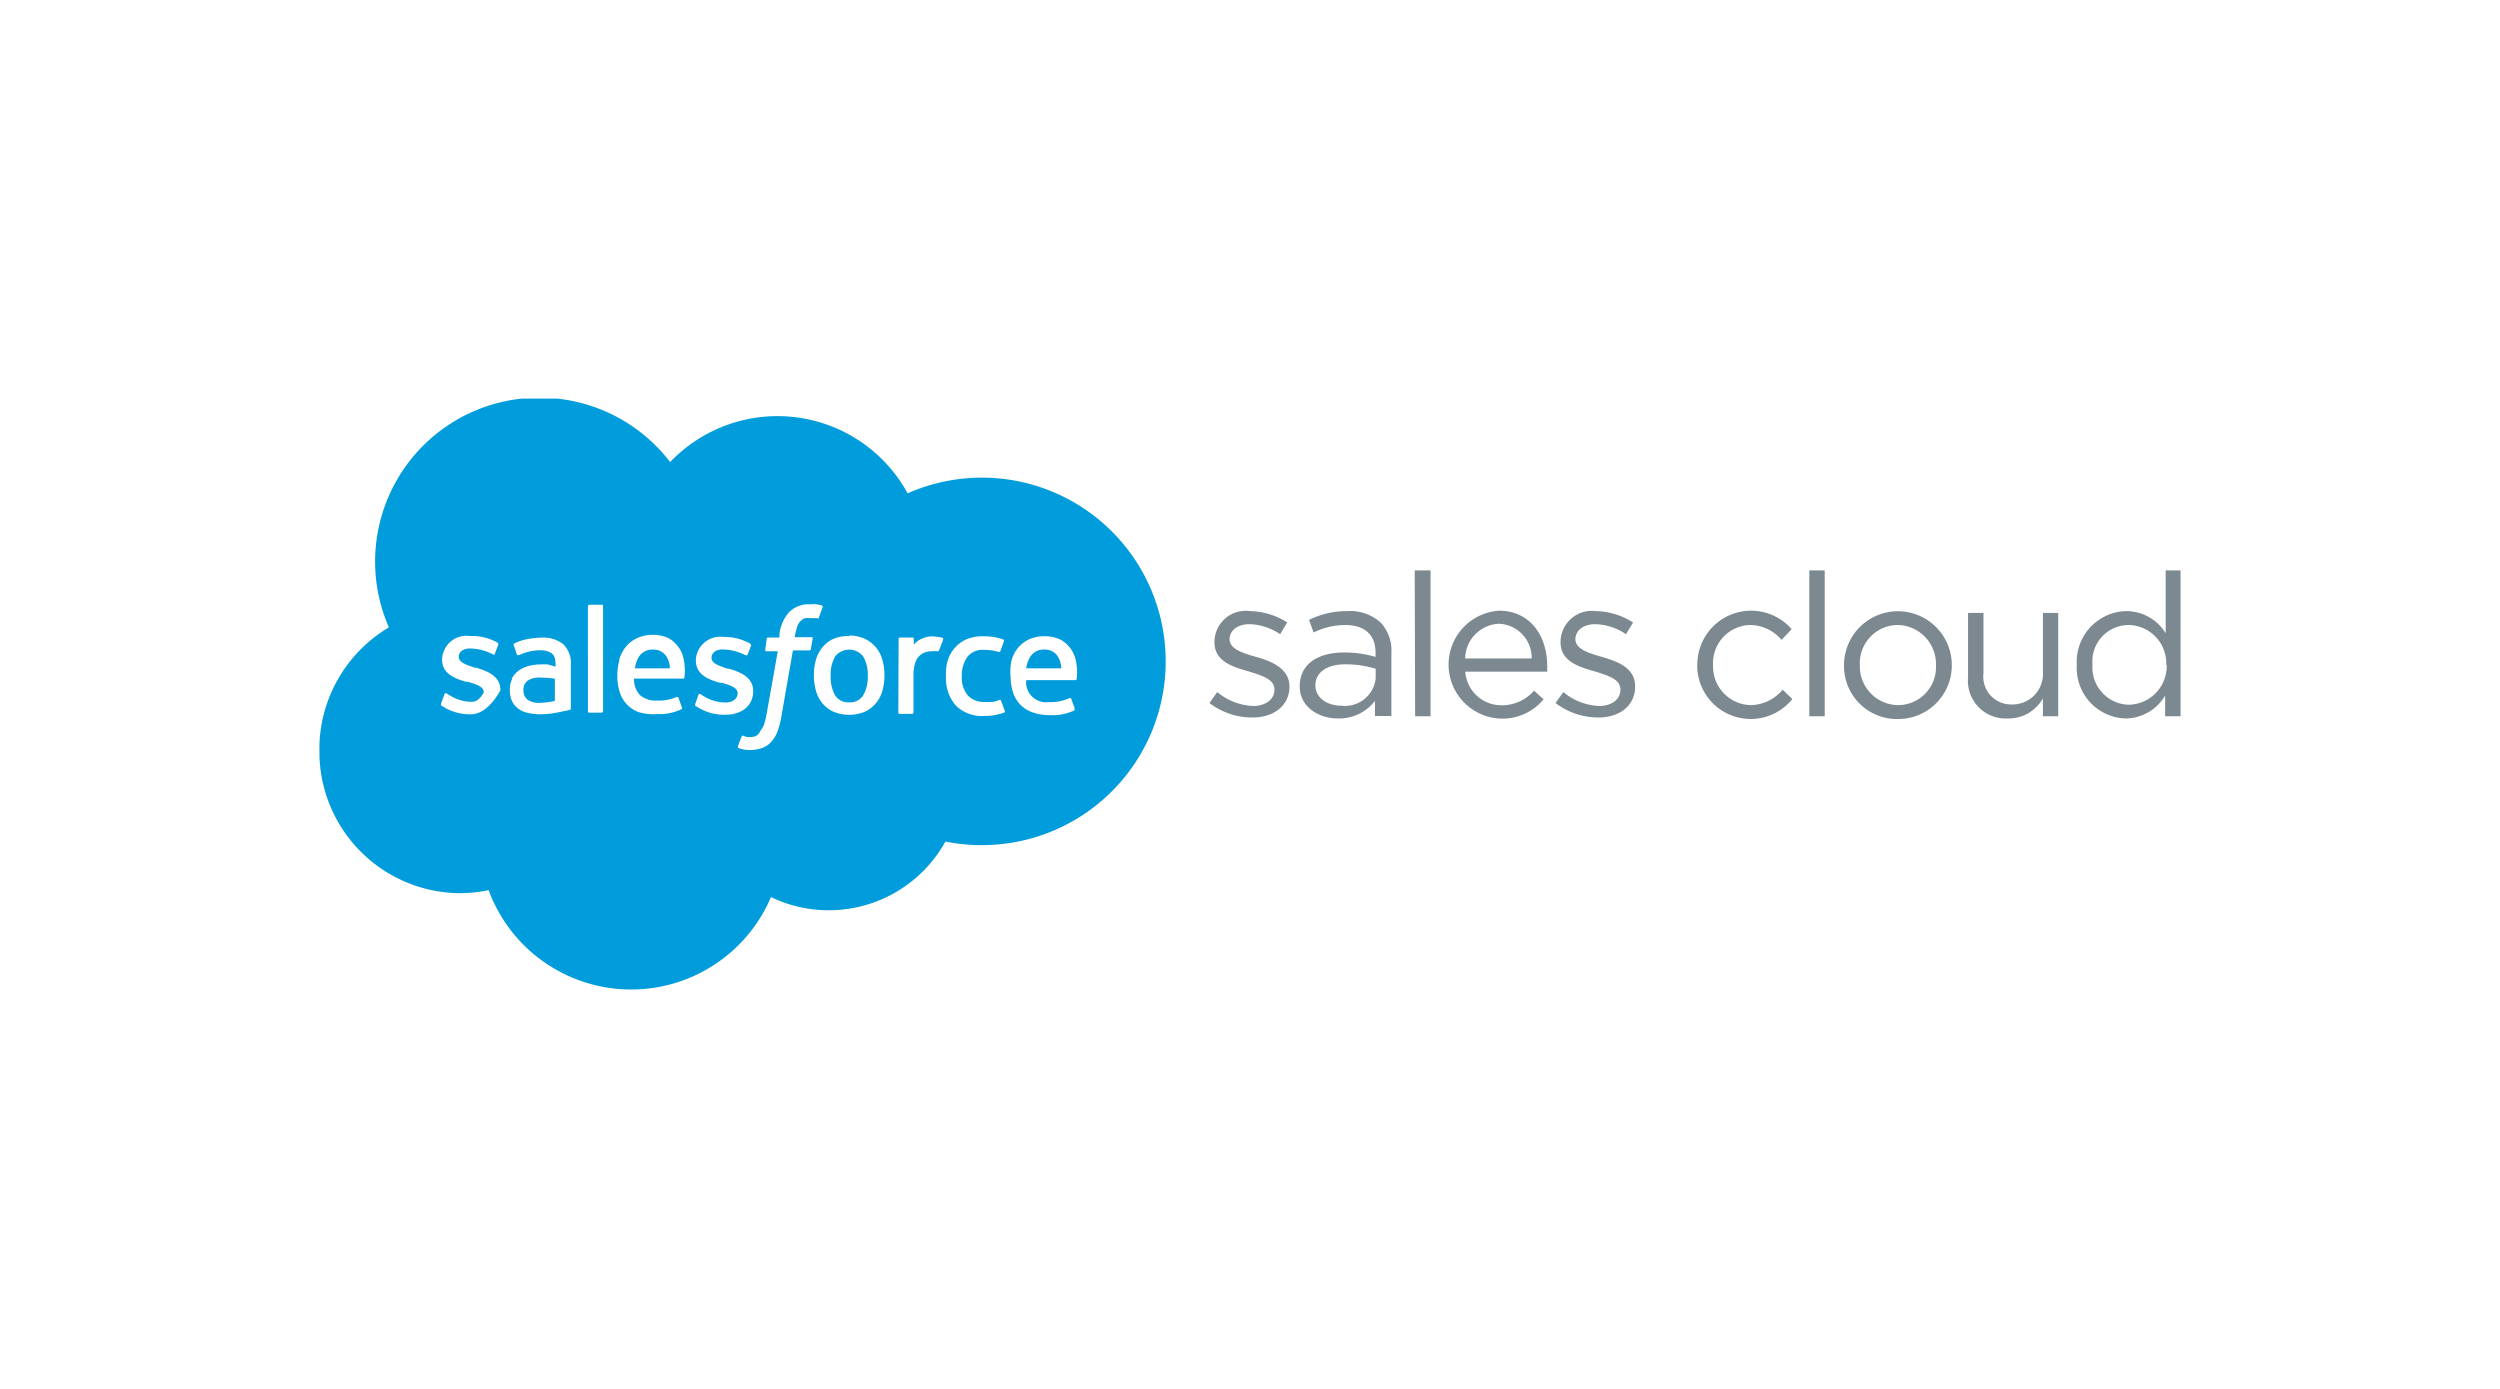<svg class="salesforce-sales-cloud-logo" aria-labelledby="salesforce-sales-cloud-title" xmlns="http://www.w3.org/2000/svg" viewBox="0 0 180 100"><style>.salesforce-sales-cloud-logo .cls-1{fill:#009cdb;}.salesforce-sales-cloud-logo .cls-2{fill:#7c8990;}</style><title id="salesforce-sales-cloud-title">Salesforce Sales Cloud</title><path class="cls-1" d="M48,47.29a1.11,1.11,0,0,0-1-.52,1.14,1.14,0,0,0-1,.52,2,2,0,0,0-.28.83h2.51A1.59,1.59,0,0,0,48,47.29Z"/><path class="cls-1" d="M33.09,64.31a10.22,10.22,0,0,0,2.09-.22,10.94,10.94,0,0,0,20.33.5,9.6,9.6,0,0,0,12.56-4,13,13,0,0,0,2.58.26,13.23,13.23,0,1,0-5.3-25.33,10.68,10.68,0,0,0-17.1-2.25,11.81,11.81,0,0,0-8.14-4.57H37.57A11.8,11.8,0,0,0,28,45.17,10.24,10.24,0,0,0,23,53.55v.84A10.19,10.19,0,0,0,33.09,64.31ZM72.83,47.55a2.46,2.46,0,0,1,.47-.91,2.31,2.31,0,0,1,.82-.62,2.85,2.85,0,0,1,2.17,0,2.14,2.14,0,0,1,.67.52,2.24,2.24,0,0,1,.45.82,3.84,3.84,0,0,1,.11,1.52c0,.09-.11.09-.11.09H73.89a1.43,1.43,0,0,0,1.61,1.58A3.17,3.17,0,0,0,77,50.26a.1.1,0,0,1,.13.06l.24.65c0,.11,0,.15,0,.17a3.64,3.64,0,0,1-1.77.35,3.47,3.47,0,0,1-1.28-.21,2.22,2.22,0,0,1-.89-.58,2.35,2.35,0,0,1-.51-.9,4,4,0,0,1-.16-1.12A3.77,3.77,0,0,1,72.83,47.55Zm-4.59,0a2.47,2.47,0,0,1,.51-.91,2.4,2.4,0,0,1,.84-.61,3,3,0,0,1,1.16-.22,6,6,0,0,1,.78.05,4.48,4.48,0,0,1,.69.18.09.09,0,0,1,.07.12l-.26.71c0,.11-.12.07-.12.07a3.7,3.7,0,0,0-1.1-.15,1.37,1.37,0,0,0-1.16.51,2.28,2.28,0,0,0-.4,1.37,2,2,0,0,0,.45,1.42,1.58,1.58,0,0,0,1.19.45,4.78,4.78,0,0,0,.57,0,2.34,2.34,0,0,0,.49-.14.09.09,0,0,1,.13.06l.26.71a.1.1,0,0,1,0,.12,4.2,4.2,0,0,1-1.48.26,2.67,2.67,0,0,1-2.06-.77,3,3,0,0,1-.69-2.07A3.65,3.65,0,0,1,68.24,47.54ZM64.7,46a.1.1,0,0,1,.11-.1h.87a.1.1,0,0,1,.11.1v.42a1.47,1.47,0,0,1,.6-.44,1.7,1.7,0,0,1,.91-.15,3,3,0,0,1,.59.1.1.1,0,0,1,0,.13h0c0,.09-.21.58-.27.74a.11.11,0,0,1-.13.09,1.86,1.86,0,0,0-.39,0,1.78,1.78,0,0,0-.47.07,1.13,1.13,0,0,0-.43.26,1.27,1.27,0,0,0-.31.52,3,3,0,0,0-.12.93v2.63a.1.1,0,0,1-.11.1h-.87a.1.1,0,0,1-.11-.1Zm-3.56-.24a2.63,2.63,0,0,1,1.12.23,2.4,2.4,0,0,1,.8.61,2.49,2.49,0,0,1,.47.9,4,4,0,0,1,.15,1.12,4,4,0,0,1-.15,1.12,2.33,2.33,0,0,1-1.27,1.51,3,3,0,0,1-2.24,0,2.22,2.22,0,0,1-.8-.61,2.41,2.41,0,0,1-.47-.9,4,4,0,0,1-.15-1.12,4,4,0,0,1,.15-1.12,2.49,2.49,0,0,1,.47-.9A2.22,2.22,0,0,1,60,46,2.63,2.63,0,0,1,61.14,45.8Zm-6.43,6.91A2,2,0,0,0,55,52.2a6.2,6.2,0,0,0,.21-.87L56,46.89h-.78c-.1,0-.13,0-.12-.11L55.2,46a.1.1,0,0,1,.11-.1h.81l0-.24a2.88,2.88,0,0,1,.72-1.61,2,2,0,0,1,1.5-.54,2.33,2.33,0,0,1,.48,0l.35.08a.09.09,0,0,1,.06.12l-.27.75c0,.05,0,.09-.15.05l-.18,0a1.29,1.29,0,0,0-.29,0,1.46,1.46,0,0,0-.38,0,.8.8,0,0,0-.3.19,1.09,1.09,0,0,0-.25.38,5.28,5.28,0,0,0-.19.8H58.4c.09,0,.12,0,.11.11l-.13.74a.11.11,0,0,1-.12.1H57.09l-.79,4.52A6.5,6.5,0,0,1,56,52.6a2.24,2.24,0,0,1-.46.8,1.59,1.59,0,0,1-.65.45A2.6,2.6,0,0,1,54,54a2,2,0,0,1-.52-.05,2.17,2.17,0,0,1-.33-.1.1.1,0,0,1,0-.14c0-.07.23-.64.26-.72a.1.1,0,0,1,.13,0,1,1,0,0,0,.38.08H54a1.12,1.12,0,0,0,.38-.06A.7.7,0,0,0,54.71,52.71Zm-4.65-2,.24-.67a.1.1,0,0,1,.16,0l.2.12a3,3,0,0,0,1.58.46c.53,0,.87-.29.87-.66v0c0-.42-.53-.58-1.14-.76l-.14,0c-.83-.24-1.73-.58-1.73-1.62v0a1.76,1.76,0,0,1,2-1.68h.09a3.72,3.72,0,0,1,1.82.48.13.13,0,0,1,.06.14c0,.06-.23.62-.26.68s-.17,0-.17,0a3.75,3.75,0,0,0-1.61-.4c-.49,0-.8.25-.8.6v0c0,.41.54.58,1.17.79l.11,0c.83.26,1.72.62,1.72,1.61v0c0,1-.76,1.7-2,1.7a3.53,3.53,0,0,1-1.78-.42,2.33,2.33,0,0,1-.34-.2S50,50.85,50.06,50.75Zm-5.47-3.2a2.48,2.48,0,0,1,.48-.91,2.28,2.28,0,0,1,.81-.62,2.66,2.66,0,0,1,1.17-.23,2.58,2.58,0,0,1,1,.2,1.94,1.94,0,0,1,.67.52,2,2,0,0,1,.45.82,3.84,3.84,0,0,1,.11,1.52.1.1,0,0,1-.1.09H45.65a1.66,1.66,0,0,0,.41,1.17,1.69,1.69,0,0,0,1.21.41,3.21,3.21,0,0,0,1.45-.26.11.11,0,0,1,.13.06l.23.65c.05.11,0,.15,0,.17a3.69,3.69,0,0,1-1.78.35A3.54,3.54,0,0,1,46,51.28a2.26,2.26,0,0,1-.88-.58,2.23,2.23,0,0,1-.51-.9,3.65,3.65,0,0,1-.16-1.12A4.11,4.11,0,0,1,44.59,47.55Zm-2.26-3.83a.11.11,0,0,1,.11-.1h.88a.09.09,0,0,1,.1.1v7.57a.11.11,0,0,1-.11.1h-.88a.09.09,0,0,1-.1-.1Zm-5.47,5.2a1.76,1.76,0,0,1,.49-.56,2.16,2.16,0,0,1,.72-.33,3.28,3.28,0,0,1,.84-.11,4.19,4.19,0,0,1,.54,0L40,48v-.14c0-.46-.09-.67-.28-.82a1.44,1.44,0,0,0-.85-.22,3.47,3.47,0,0,0-1.49.35l-.06,0a.09.09,0,0,1-.11-.06L37,46.49a.11.11,0,0,1,0-.14A3.3,3.3,0,0,1,38.07,46a5.5,5.5,0,0,1,.91-.09,2.31,2.31,0,0,1,1.58.48,1.9,1.9,0,0,1,.54,1.51V51a.1.1,0,0,1-.08.11l-.24.06-.86.17a6,6,0,0,1-1,.09,4.22,4.22,0,0,1-.91-.1,1.81,1.81,0,0,1-.69-.3,1.48,1.48,0,0,1-.45-.54,1.8,1.8,0,0,1-.16-.78A1.71,1.71,0,0,1,36.86,48.92Zm-5.11,1.83.25-.68a.1.1,0,0,1,.16-.06l.21.13a3,3,0,0,0,1.61.47c.54,0,.85-.68.85-.68h0c0-.42-.53-.58-1.14-.76l-.13,0c-.84-.24-1.73-.58-1.73-1.62v0a1.76,1.76,0,0,1,2-1.68H34a3.72,3.72,0,0,1,1.82.48.13.13,0,0,1,.06.14l-.26.68c0,.12-.17,0-.17,0a3.75,3.75,0,0,0-1.61-.4c-.49,0-.81.25-.81.6v0c0,.41.55.58,1.17.79l.11,0c.84.26,1.72.62,1.72,1.61h0s-.86,1.74-2.11,1.74a3.67,3.67,0,0,1-1.81-.43,4.05,4.05,0,0,1-.35-.21A.11.11,0,0,1,31.75,50.75Z"/><path class="cls-1" d="M76.18,47.29a1.09,1.09,0,0,0-1-.52,1.12,1.12,0,0,0-1,.52,2,2,0,0,0-.29.83h2.52A1.69,1.69,0,0,0,76.18,47.29Z"/><path class="cls-1" d="M61.14,50.57a1.12,1.12,0,0,0,1-.49,2.61,2.61,0,0,0,.34-1.42,2.55,2.55,0,0,0-.34-1.41,1.29,1.29,0,0,0-2,0,2.56,2.56,0,0,0-.33,1.41,2.62,2.62,0,0,0,.33,1.42A1.12,1.12,0,0,0,61.14,50.57Z"/><path class="cls-1" d="M38,50.39a1.54,1.54,0,0,0,1,.21,6.83,6.83,0,0,0,.95-.13v-1.6a6.17,6.17,0,0,0-1-.08A1.58,1.58,0,0,0,38,49a.77.77,0,0,0-.31.68.85.85,0,0,0,.1.46A.79.79,0,0,0,38,50.39Z"/><path class="cls-2" d="M87.08,50.62l.56-.79a4.33,4.33,0,0,0,2.58,1c.89,0,1.54-.46,1.54-1.18v0c0-.75-.88-1-1.86-1.31-1.17-.33-2.46-.73-2.46-2.1v0A2.25,2.25,0,0,1,90,44a5.11,5.11,0,0,1,2.68.82l-.51.84a4.16,4.16,0,0,0-2.2-.72c-.88,0-1.44.46-1.44,1.08v0c0,.7.92,1,1.92,1.28s2.39.79,2.39,2.13v0c0,1.41-1.17,2.23-2.65,2.23A5.08,5.08,0,0,1,87.08,50.62Z"/><path class="cls-2" d="M93.58,49.41v0c0-1.59,1.3-2.43,3.18-2.43a7.72,7.72,0,0,1,2.28.32V47c0-1.32-.81-2-2.2-2a5.12,5.12,0,0,0-2.26.54l-.33-.91A6.14,6.14,0,0,1,97,44a3.26,3.26,0,0,1,2.4.82,2.92,2.92,0,0,1,.78,2.18v4.55H99V50.46a3.25,3.25,0,0,1-2.68,1.27C95,51.73,93.58,50.94,93.58,49.41Zm5.47-.57v-.69a7.49,7.49,0,0,0-2.17-.32c-1.38,0-2.17.61-2.17,1.5v0c0,.93.86,1.48,1.87,1.48A2.22,2.22,0,0,0,99.05,48.84Z"/><path class="cls-2" d="M101.86,41.07H103v10.5h-1.11Z"/><path class="cls-2" d="M108.11,50.78a3.07,3.07,0,0,0,2.34-1.05l.69.62a3.84,3.84,0,0,1-3.06,1.39,3.89,3.89,0,0,1-.15-7.77c2.2,0,3.47,1.76,3.47,4,0,.1,0,.21,0,.39h-5.9A2.6,2.6,0,0,0,108.11,50.78Zm2.17-3.37a2.45,2.45,0,0,0-2.38-2.5,2.55,2.55,0,0,0-2.41,2.5Z"/><path class="cls-2" d="M112,50.62l.56-.79a4.3,4.3,0,0,0,2.57,1c.9,0,1.54-.46,1.54-1.18v0c0-.75-.87-1-1.85-1.31-1.17-.33-2.46-.73-2.46-2.1v0A2.25,2.25,0,0,1,114.9,44a5.14,5.14,0,0,1,2.68.82l-.51.84a4.16,4.16,0,0,0-2.2-.72c-.88,0-1.44.46-1.44,1.08v0c0,.7.92,1,1.92,1.28,1.15.34,2.38.79,2.38,2.13v0c0,1.41-1.16,2.23-2.64,2.23A5.08,5.08,0,0,1,112,50.62Z"/><path class="cls-2" d="M122.21,47.89v0A3.87,3.87,0,0,1,129,45.3l-.73.77A3,3,0,0,0,126,45a2.74,2.74,0,0,0-2.66,2.88v0a2.78,2.78,0,0,0,2.73,2.89,3.06,3.06,0,0,0,2.28-1.11l.7.67a3.85,3.85,0,0,1-6.85-2.42Z"/><path class="cls-2" d="M130.27,41.07h1.11v10.5h-1.11Z"/><path class="cls-2" d="M132.77,47.89v0a3.88,3.88,0,0,1,7.76,0v0a3.86,3.86,0,0,1-3.9,3.88A3.81,3.81,0,0,1,132.77,47.89Zm6.62,0v0A2.81,2.81,0,0,0,136.63,45a2.75,2.75,0,0,0-2.72,2.88v0a2.79,2.79,0,0,0,2.75,2.89A2.74,2.74,0,0,0,139.39,47.89Z"/><path class="cls-2" d="M141.7,48.75V44.13h1.11v4.35a2,2,0,0,0,2.05,2.24,2.19,2.19,0,0,0,2.23-2.33V44.13h1.1v7.44h-1.1V50.28a2.83,2.83,0,0,1-2.54,1.45A2.72,2.72,0,0,1,141.7,48.75Z"/><path class="cls-2" d="M149.53,47.87v0A3.65,3.65,0,0,1,153.08,44a3.35,3.35,0,0,1,2.85,1.59V41.07H157v10.5h-1.11V50.08a3.34,3.34,0,0,1-2.85,1.65A3.63,3.63,0,0,1,149.53,47.87Zm6.44,0v0A2.76,2.76,0,0,0,153.28,45a2.62,2.62,0,0,0-2.62,2.86v0a2.68,2.68,0,0,0,2.62,2.88A2.78,2.78,0,0,0,156,47.86Z"/></svg>
